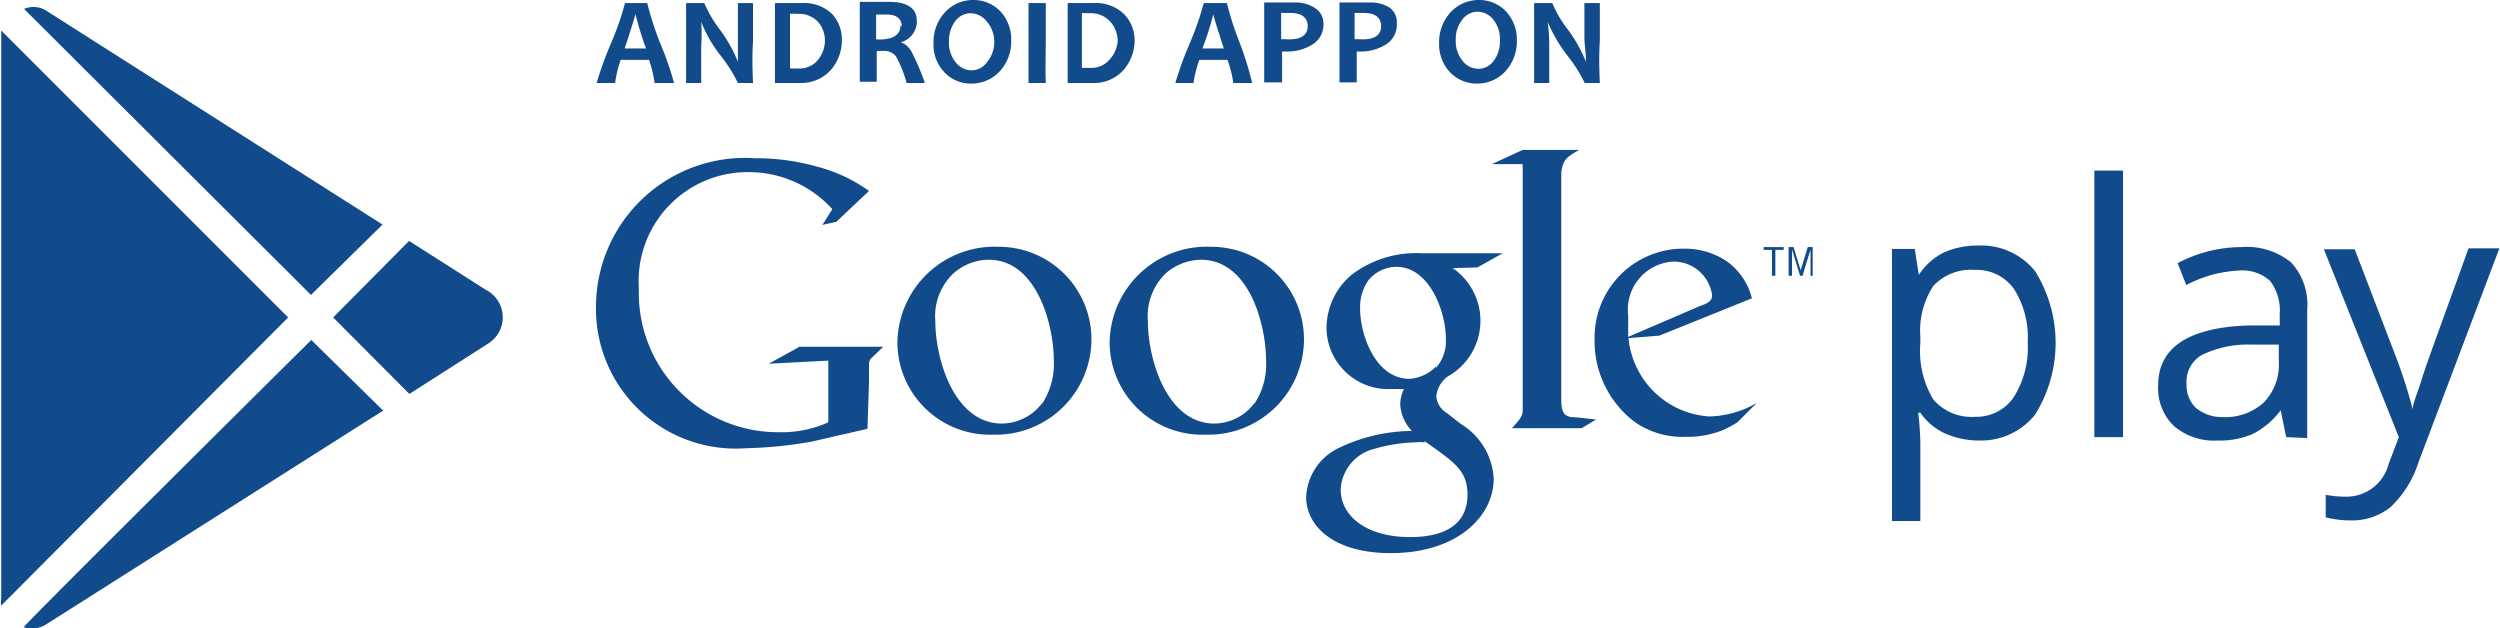 <svg id="Layer_1" data-name="Layer 1" xmlns="http://www.w3.org/2000/svg" viewBox="0 0 81.04 20.37"><defs><style>.cls-1{fill:#124b8c;}</style></defs><path class="cls-1" d="M935.18,545.59a2.75,2.75,0,0,1-1.09-.22,2,2,0,0,1-.82-.68h-.07a9.37,9.37,0,0,1,.07,1v2.51h-.92v-8.82h.74l.13.84h0a2.09,2.09,0,0,1,.82-.73,2.68,2.68,0,0,1,1.09-.22,2.24,2.24,0,0,1,1.86.83,4.4,4.4,0,0,1,0,4.65A2.24,2.24,0,0,1,935.18,545.59Zm-.14-5.53a1.66,1.66,0,0,0-1.35.52,2.64,2.64,0,0,0-.42,1.64v.21a3.06,3.06,0,0,0,.42,1.83,1.64,1.64,0,0,0,1.37.56,1.45,1.45,0,0,0,1.24-.64,3,3,0,0,0,.45-1.76,2.92,2.92,0,0,0-.45-1.75A1.49,1.49,0,0,0,935,540.06Z" transform="translate(-871.02 -531.31)"/><path class="cls-1" d="M939.84,545.48h-.93v-8.64h.93Z" transform="translate(-871.02 -531.31)"/><path class="cls-1" d="M945.13,545.48l-.18-.87h0a2.58,2.58,0,0,1-.91.77,2.68,2.68,0,0,1-1.13.21,2,2,0,0,1-1.42-.47,1.7,1.7,0,0,1-.51-1.33c0-1.22,1-1.87,2.94-1.93l1,0v-.38a1.58,1.58,0,0,0-.31-1.06,1.32,1.32,0,0,0-1-.34,4.06,4.06,0,0,0-1.72.47l-.28-.71a4.45,4.45,0,0,1,2.06-.52,2.28,2.28,0,0,1,1.61.49,2,2,0,0,1,.53,1.54v4.16Zm-2.08-.65a1.86,1.86,0,0,0,1.35-.47,1.76,1.76,0,0,0,.49-1.33v-.55l-.92,0a3.4,3.4,0,0,0-1.58.34,1,1,0,0,0-.49.95,1,1,0,0,0,.3.76A1.31,1.31,0,0,0,943.05,544.83Z" transform="translate(-871.02 -531.31)"/><path class="cls-1" d="M946.35,539.39h1l1.33,3.47a15.82,15.82,0,0,1,.55,1.72h0c0-.19.15-.51.3-1s.66-1.86,1.51-4.22h1l-2.62,6.93a3.43,3.43,0,0,1-.91,1.46,2,2,0,0,1-1.27.43,3.31,3.31,0,0,1-.83-.1v-.73a3.51,3.51,0,0,0,.68.06,1.41,1.41,0,0,0,1.36-1.06l.33-.87Z" transform="translate(-871.02 -531.31)"/><path class="cls-1" d="M918.11,540a2.07,2.07,0,0,1-.17,3.52.91.91,0,0,0-.36.63.68.68,0,0,0,.33.54l.46.36a2.21,2.21,0,0,1,1.07,1.78c0,1.2-1.16,2.41-3.34,2.41-1.85,0-2.74-.88-2.74-1.82a1.85,1.85,0,0,1,1-1.56,5.54,5.54,0,0,1,2.43-.58,1.33,1.33,0,0,1-.38-.87,1.18,1.18,0,0,1,.12-.49l-.4,0a2,2,0,0,1-2.11-2,2.27,2.27,0,0,1,.81-1.7,3.45,3.45,0,0,1,2.28-.7h2.62l-.82.46Zm-.91,5.65a1.28,1.28,0,0,0-.29,0,5.19,5.19,0,0,0-1.34.21,1.43,1.43,0,0,0-1.09,1.31c0,.9.88,1.55,2.24,1.55s1.87-.58,1.87-1.37S918.17,546.3,917.2,545.61Zm.37-2.42a1.3,1.3,0,0,0,.32-.93c0-.92-.55-2.34-1.6-2.34a1.19,1.19,0,0,0-.9.42,1.51,1.51,0,0,0-.28.94c0,.85.5,2.27,1.6,2.27A1.32,1.32,0,0,0,917.57,543.19Z" transform="translate(-871.02 -531.31)"/><path class="cls-1" d="M910.09,545.4a3,3,0,0,1-3.1-3,3.15,3.15,0,0,1,3.3-3.09,3,3,0,0,1,3,3A3.1,3.1,0,0,1,910.09,545.4Zm1.59-1a2.29,2.29,0,0,0,.38-1.42c0-1.11-.53-3.25-2.11-3.25a1.78,1.78,0,0,0-1.14.44,1.93,1.93,0,0,0-.58,1.55c0,1.25.62,3.32,2.16,3.32A1.63,1.63,0,0,0,911.68,544.38Z" transform="translate(-871.02 -531.31)"/><path class="cls-1" d="M903.21,545.4a3,3,0,0,1-3.1-3,3.15,3.15,0,0,1,3.29-3.09,3,3,0,0,1,3,3A3.1,3.1,0,0,1,903.21,545.4Zm1.59-1a2.36,2.36,0,0,0,.38-1.42c0-1.11-.54-3.25-2.11-3.25a1.74,1.74,0,0,0-1.14.44,1.9,1.9,0,0,0-.59,1.55c0,1.25.62,3.32,2.16,3.32A1.65,1.65,0,0,0,904.8,544.38Z" transform="translate(-871.02 -531.31)"/><path class="cls-1" d="M899.14,545.21l-1.83.42a14.09,14.09,0,0,1-2.11.21,4.53,4.53,0,0,1-4.86-4.62,4.83,4.83,0,0,1,5.16-4.78,7.18,7.18,0,0,1,2,.27,5.06,5.06,0,0,1,1.69.79l-1.06,1-.45.1.32-.51a3.65,3.65,0,0,0-2.73-1.2,3.53,3.53,0,0,0-3.54,3.77,4.51,4.51,0,0,0,4.52,4.66,3.68,3.68,0,0,0,1.62-.32v-2l-1.93.1,1-.55h2.71l-.33.32a.32.32,0,0,0-.13.2c0,.12,0,.49,0,.62Z" transform="translate(-871.02 -531.31)"/><path class="cls-1" d="M922.14,544.84c-.42,0-.51-.12-.51-.62V537a.19.19,0,0,0,0-.08c.05-.44.18-.52.58-.75h-1.83l-1,.46h1v7.89c0,.25,0,.29-.35.67h2.26l.47-.28Z" transform="translate(-871.02 -531.31)"/><path class="cls-1" d="M927.34,545a4.36,4.36,0,0,1-.42.23,3,3,0,0,1-1.23.24,2.71,2.71,0,0,1-1.69-.49,3.29,3.29,0,0,1-1.29-2.68,2.88,2.88,0,0,1,2.91-2.93,2.47,2.47,0,0,1,1.3.36,2.09,2.09,0,0,1,.89,1.25l-3,1.21-1,.08a2.81,2.81,0,0,0,2.62,2.54,3.21,3.21,0,0,0,1.54-.44Zm-1.19-3.78c.24-.08.37-.16.37-.34a1.26,1.26,0,0,0-1.26-1.09,1.56,1.56,0,0,0-1.46,1.76c0,.22,0,.45,0,.68Z" transform="translate(-871.02 -531.31)"/><path class="cls-1" d="M928.57,539.41v.84h-.11v-.84h-.27v-.09h.65v.09Z" transform="translate(-871.02 -531.31)"/><path class="cls-1" d="M929.71,540.25v-.85h0l-.26.85h-.08l-.26-.85h0v.85H929v-.93h.16l.23.75h0l.23-.75h.16v.93Z" transform="translate(-871.02 -531.31)"/><path class="cls-1" d="M892.87,534h-.63a4.22,4.22,0,0,0-.18-.75h-.92a3.85,3.85,0,0,0-.18.75h-.6a11.46,11.46,0,0,1,.46-1.27,9.63,9.63,0,0,0,.46-1.32H892a10.67,10.67,0,0,0,.42,1.3A10.26,10.26,0,0,1,892.87,534Zm-.91-1.12a11.18,11.18,0,0,1-.34-1.11h0s-.12.42-.35,1.11Z" transform="translate(-871.02 -531.31)"/><path class="cls-1" d="M895.43,534h-.49a4.67,4.67,0,0,0-.54-.86,4.39,4.39,0,0,1-.65-1.12h0a5.63,5.63,0,0,1,0,.78q0,.5,0,1.2h-.49c0-.41,0-.86,0-1.36s0-.89,0-1.23h.59a4.09,4.09,0,0,0,.49.84,4.68,4.68,0,0,1,.6,1.06h0c0-.3,0-.56,0-.79s0-.73,0-1.11h.49q0,.5,0,1.23C895.4,533.1,895.41,533.55,895.43,534Z" transform="translate(-871.02 -531.31)"/><path class="cls-1" d="M898.31,532.58a1.47,1.47,0,0,1-.36,1,1.28,1.28,0,0,1-1,.42l-.81,0c0-.4,0-.85,0-1.36s0-.89,0-1.23H897a1.31,1.31,0,0,1,1,.36A1.22,1.22,0,0,1,898.31,532.58Zm-.55.08a.94.94,0,0,0-.22-.64.85.85,0,0,0-.68-.26,1.11,1.11,0,0,0-.23,0c0,.26,0,.54,0,.82s0,.63,0,.95l.26,0a.77.77,0,0,0,.63-.26A1,1,0,0,0,897.76,532.66Z" transform="translate(-871.02 -531.31)"/><path class="cls-1" d="M901,534h-.59a3.89,3.89,0,0,0-.35-.87.49.49,0,0,0-.4-.17h-.22c0,.34,0,.68,0,1h-.55c0-.4,0-.85,0-1.36s0-.89,0-1.23h.94c.61,0,.91.21.91.62a.7.7,0,0,1-.52.69v0a.64.64,0,0,1,.35.31A7.33,7.33,0,0,1,901,534Zm-.75-1.83c0-.26-.17-.39-.5-.39l-.33,0c0,.21,0,.48,0,.81h.18C900,532.57,900.21,532.42,900.21,532.13Z" transform="translate(-871.02 -531.31)"/><path class="cls-1" d="M903.8,532.62a1.43,1.43,0,0,1-.37,1,1.25,1.25,0,0,1-.93.4,1.18,1.18,0,0,1-.87-.37,1.29,1.29,0,0,1-.35-.94,1.43,1.43,0,0,1,.37-1,1.23,1.23,0,0,1,.92-.4,1.2,1.2,0,0,1,.88.37A1.33,1.33,0,0,1,903.8,532.62Zm-.55,0A1,1,0,0,0,903,532a.66.66,0,0,0-.52-.26.63.63,0,0,0-.5.26,1.1,1.1,0,0,0-.2.66,1,1,0,0,0,.22.67.65.65,0,0,0,.52.26.61.61,0,0,0,.49-.26A1,1,0,0,0,903.25,532.67Z" transform="translate(-871.02 -531.31)"/><path class="cls-1" d="M904.92,534h-.56c0-.41,0-.86,0-1.36s0-.89,0-1.23h.56c0,.34,0,.75,0,1.23S904.9,533.55,904.92,534Z" transform="translate(-871.02 -531.31)"/><path class="cls-1" d="M907.8,532.58a1.47,1.47,0,0,1-.36,1,1.28,1.28,0,0,1-1,.42l-.81,0c0-.4,0-.85,0-1.36s0-.89,0-1.23h.83a1.31,1.31,0,0,1,1,.36A1.22,1.22,0,0,1,907.8,532.58Zm-.55.08A.94.94,0,0,0,907,532a.85.85,0,0,0-.68-.26,1.11,1.11,0,0,0-.23,0c0,.26,0,.54,0,.82s0,.63,0,.95l.26,0a.77.77,0,0,0,.63-.26A1,1,0,0,0,907.25,532.66Z" transform="translate(-871.02 -531.31)"/><path class="cls-1" d="M911.61,534H911a3.75,3.75,0,0,0-.19-.75h-.91a3.45,3.45,0,0,0-.19.75h-.59a11.46,11.46,0,0,1,.46-1.27,9.63,9.63,0,0,0,.46-1.32h.75a10.67,10.67,0,0,0,.42,1.3A10.26,10.26,0,0,1,911.61,534Zm-.92-1.12c-.22-.69-.34-1.06-.34-1.11h0a10,10,0,0,1-.35,1.11Z" transform="translate(-871.02 -531.31)"/><path class="cls-1" d="M913.92,532.05a.76.76,0,0,1-.35.7,1.55,1.55,0,0,1-.86.23h-.13c0,.25,0,.58,0,1H912c0-.39,0-.84,0-1.36s0-.88,0-1.23h1a1.14,1.14,0,0,1,.63.17A.58.58,0,0,1,913.92,532.05Zm-.51.11c0-.28-.19-.43-.56-.43l-.3,0c0,.25,0,.54,0,.85h.12C913.17,532.62,913.41,532.46,913.41,532.16Z" transform="translate(-871.02 -531.31)"/><path class="cls-1" d="M916.3,532.05a.76.76,0,0,1-.35.7,1.55,1.55,0,0,1-.86.23H915q0,.38,0,1h-.56c0-.39,0-.84,0-1.36s0-.88,0-1.23h1a1.14,1.14,0,0,1,.63.17A.58.58,0,0,1,916.3,532.05Zm-.51.11c0-.28-.19-.43-.56-.43l-.3,0c0,.25,0,.54,0,.85h.12C915.55,532.62,915.79,532.46,915.79,532.16Z" transform="translate(-871.02 -531.31)"/><path class="cls-1" d="M920.19,532.62a1.43,1.43,0,0,1-.37,1,1.24,1.24,0,0,1-.92.4,1.2,1.2,0,0,1-.88-.37,1.33,1.33,0,0,1-.35-.94,1.43,1.43,0,0,1,.37-1,1.24,1.24,0,0,1,.92-.4,1.2,1.2,0,0,1,.88.37A1.33,1.33,0,0,1,920.19,532.62Zm-.55,0a1,1,0,0,0-.21-.67.65.65,0,0,0-.52-.26.61.61,0,0,0-.49.26,1,1,0,0,0-.21.66,1,1,0,0,0,.22.67.65.65,0,0,0,.52.26.61.61,0,0,0,.49-.26A1,1,0,0,0,919.64,532.67Z" transform="translate(-871.02 -531.31)"/><path class="cls-1" d="M922.88,534h-.49a4.67,4.67,0,0,0-.54-.86,4.92,4.92,0,0,1-.66-1.12h0a5.63,5.63,0,0,1,.05.78q0,.5,0,1.2h-.49c0-.41,0-.86,0-1.36s0-.89,0-1.23h.59a3.6,3.6,0,0,0,.49.84,4.68,4.68,0,0,1,.6,1.06h0c0-.3-.05-.56-.05-.79s0-.73,0-1.11h.5q0,.5,0,1.23C922.85,533.1,922.86,533.55,922.88,534Z" transform="translate(-871.02 -531.31)"/><path class="cls-1" d="M871.8,531.6a.77.77,0,0,1,.74.07l10.88,6.92-2.32,2.28Z" transform="translate(-871.02 -531.31)"/><path class="cls-1" d="M884.29,544.08l-2.47-2.48,2.46-2.48,2.48,1.58a1,1,0,0,1,.11,1.73Z" transform="translate(-871.02 -531.31)"/><path class="cls-1" d="M871.79,551.64c-.07,0,9.32-9.31,9.32-9.31l2.33,2.29-10.94,6.94A.86.86,0,0,1,871.79,551.64Z" transform="translate(-871.02 -531.31)"/><path class="cls-1" d="M880.36,541.6l-9.3-9.3c0,.08,0,.27,0,.27v18.18a.36.36,0,0,0,0,.19Z" transform="translate(-871.02 -531.31)"/></svg>